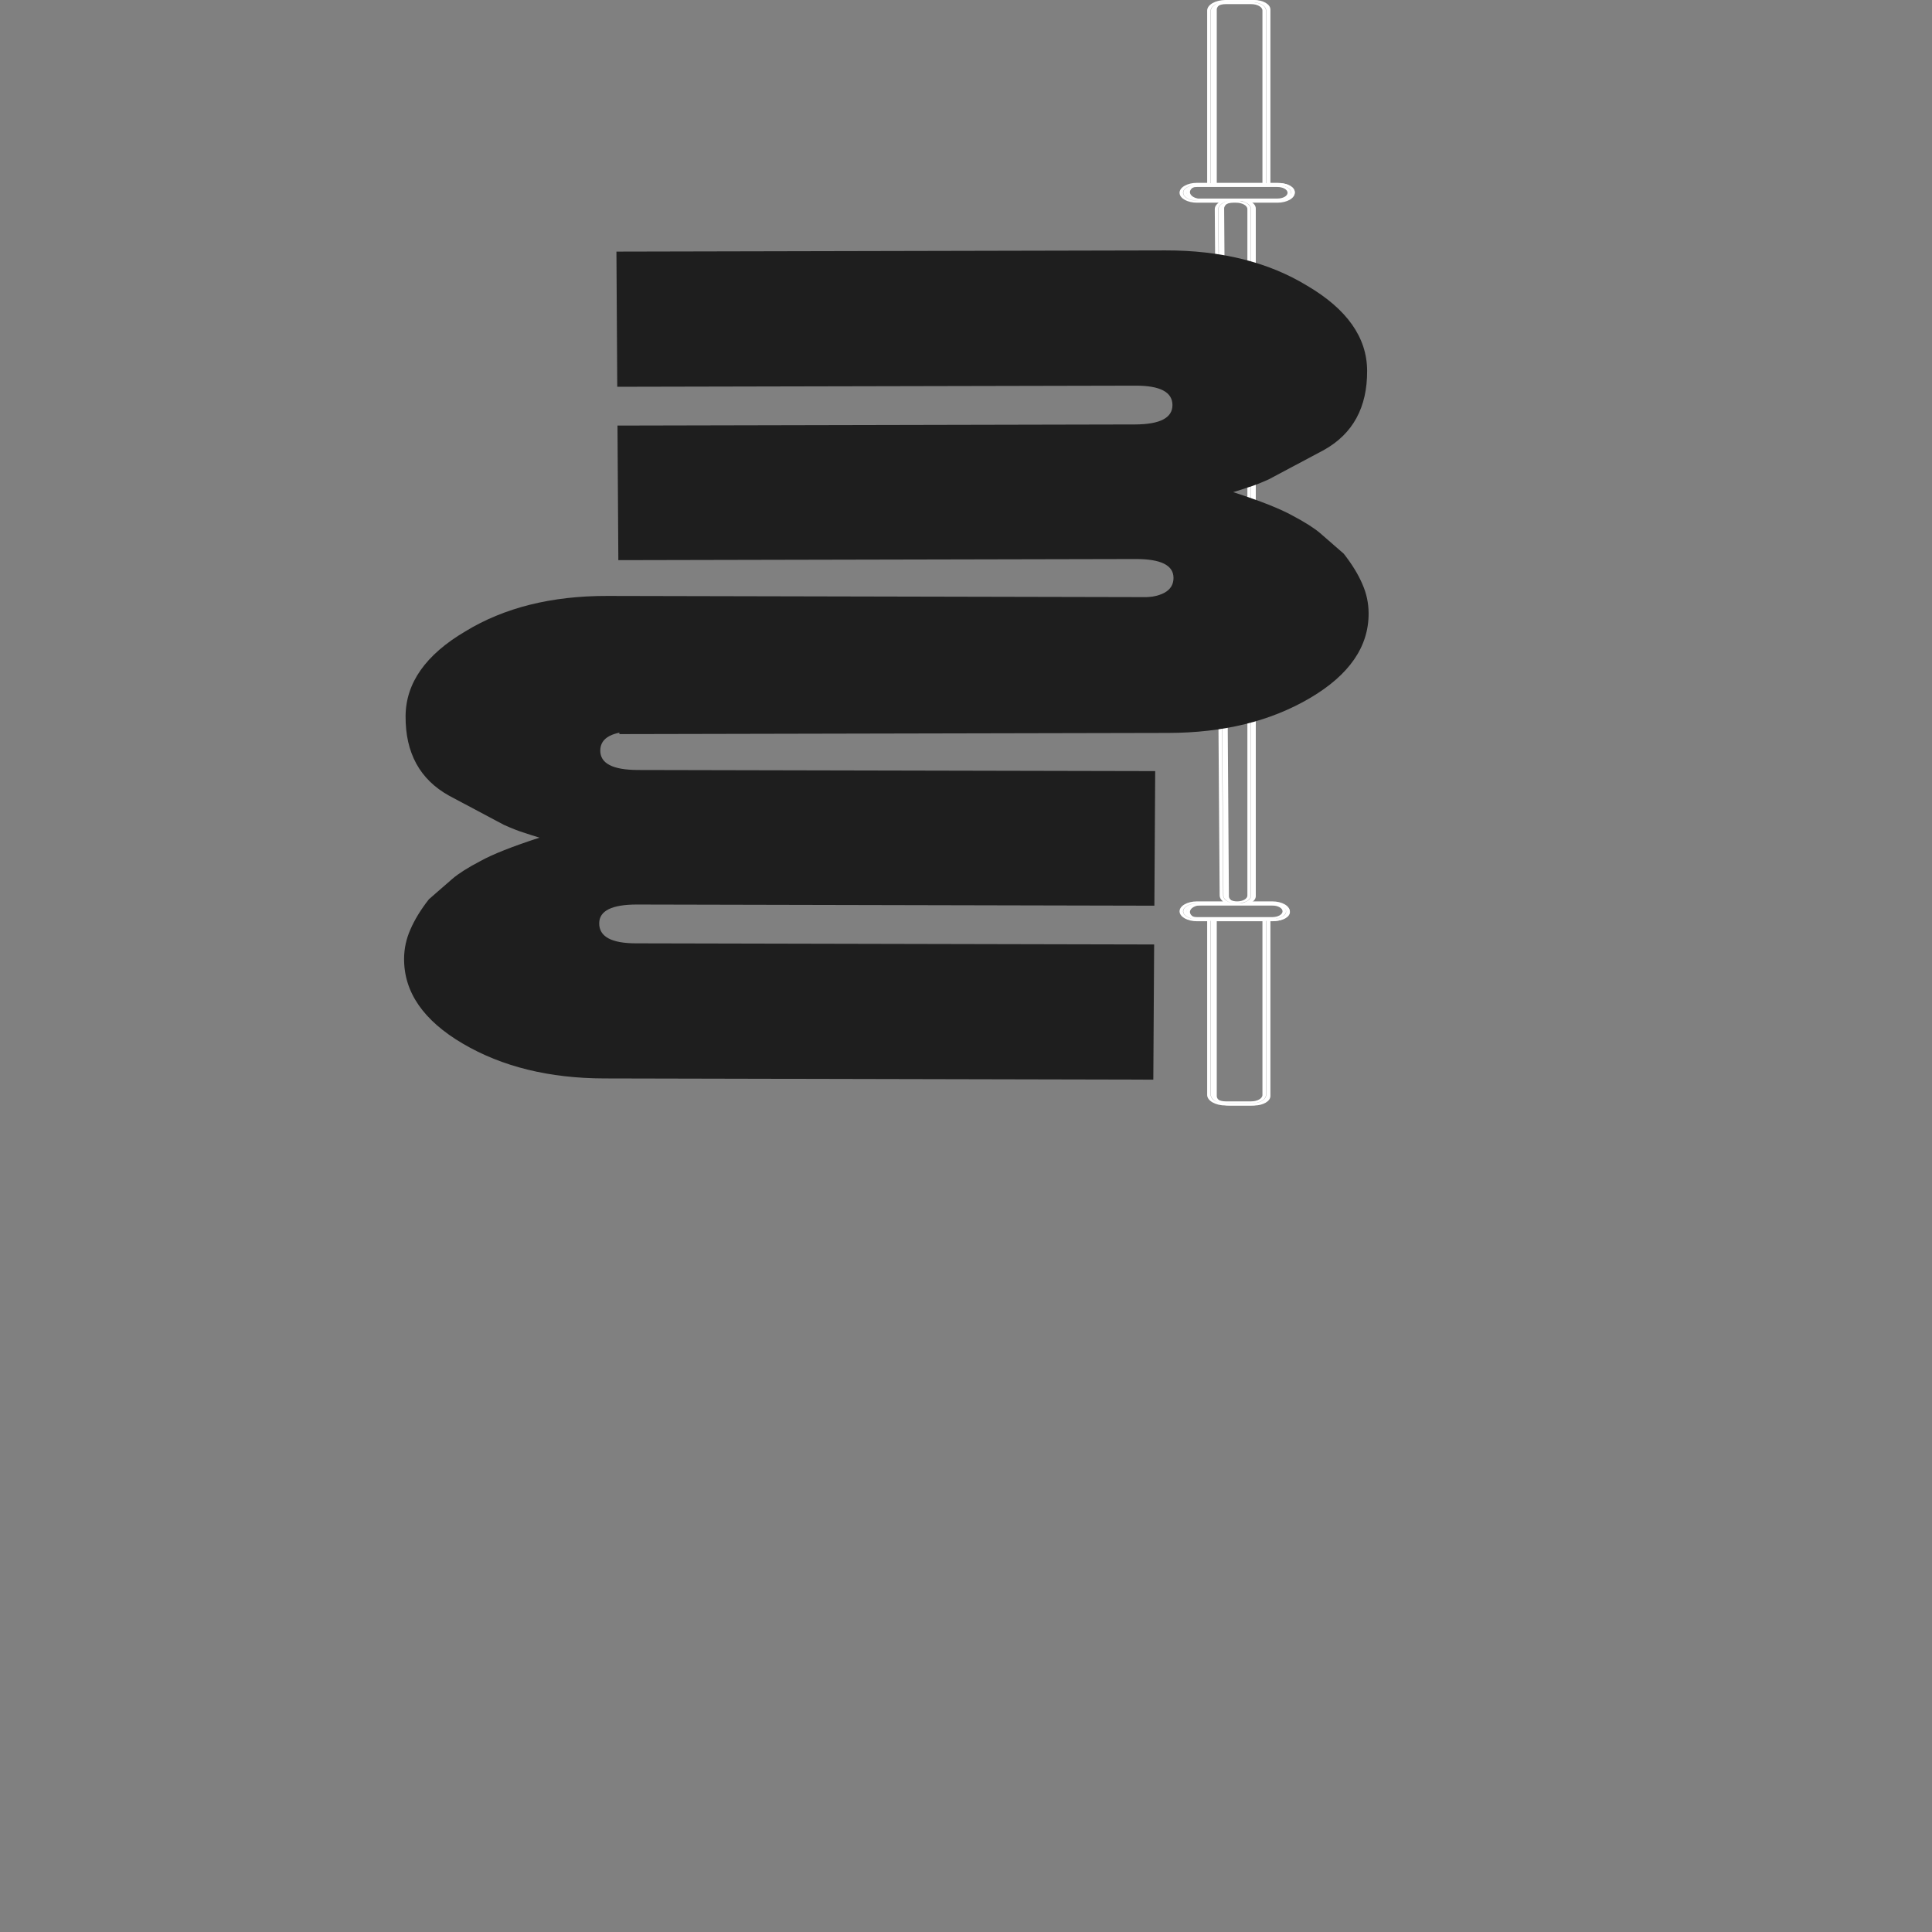 <?xml version="1.0" encoding="UTF-8"?>
<svg xmlns="http://www.w3.org/2000/svg" xmlns:xlink="http://www.w3.org/1999/xlink" width="256px" height="256px" viewBox="0 0 256 256" version="1.1">
<rect x="0" y="0" width="256" height="256" fill="#808080" stroke="none"/>
<g id="surface1">
<path style=" stroke:none;fill-rule:nonzero;fill:rgb(100%,100%,100%);fill-opacity:1;" d="M 166.18 0 C 167.371 0 168.336 0.566 168.336 1.266 L 168.336 24.273 L 169.551 24.273 C 170.664 24.273 171.566 24.801 171.566 25.457 C 171.566 26.109 170.664 26.641 169.551 26.641 L 165.598 26.641 C 166.086 26.871 166.398 27.227 166.398 27.625 L 166.398 118.754 C 166.398 119.113 166.121 119.441 165.684 119.656 L 168.902 119.656 C 170.016 119.656 170.922 120.188 170.922 120.84 C 170.922 121.496 170.016 122.023 168.902 122.023 L 168.336 122.023 L 168.336 145.223 C 168.336 145.922 167.371 146.484 166.18 146.484 L 162.906 146.484 C 161.715 146.484 160.75 145.922 160.75 145.223 L 160.75 122.023 L 159.211 122.023 C 158.098 122.023 157.195 121.496 157.195 120.84 C 157.195 120.188 158.098 119.656 159.211 119.656 L 163.07 119.656 C 162.637 119.441 162.359 119.117 162.355 118.758 L 161.727 27.629 C 161.723 27.23 162.035 26.871 162.527 26.641 L 159.211 26.641 C 158.098 26.641 157.195 26.109 157.195 25.457 C 157.195 24.801 158.098 24.273 159.211 24.273 L 160.75 24.273 L 160.75 1.266 C 160.75 0.566 161.715 0 162.906 0 Z M 161.227 145.223 C 161.227 145.766 161.98 146.203 162.906 146.203 L 166.18 146.203 C 167.105 146.203 167.855 145.766 167.855 145.223 L 167.855 122.023 L 161.227 122.023 Z M 159.211 119.938 C 158.363 119.938 157.672 120.344 157.672 120.84 C 157.672 121.34 158.363 121.742 159.211 121.742 L 168.902 121.742 C 169.754 121.742 170.441 121.34 170.441 120.84 C 170.441 120.344 169.754 119.938 168.902 119.938 Z M 163.883 26.641 C 162.953 26.641 162.199 27.082 162.207 27.629 L 162.836 118.758 C 162.84 119.254 163.527 119.656 164.379 119.656 C 165.227 119.656 165.918 119.254 165.918 118.754 L 165.918 27.625 C 165.918 27.082 165.168 26.641 164.242 26.641 Z M 159.211 24.555 C 158.363 24.555 157.672 24.957 157.672 25.457 C 157.672 25.953 158.363 26.359 159.211 26.359 L 169.551 26.359 C 170.398 26.359 171.09 25.953 171.09 25.457 C 171.09 24.957 170.398 24.555 169.551 24.555 Z M 162.906 0.281 C 161.98 0.281 161.227 0.723 161.227 1.266 L 161.227 24.273 L 167.855 24.273 L 167.855 1.266 C 167.855 0.723 167.105 0.281 166.18 0.281 Z M 162.906 0.281 "/>
<path style=" stroke:none;fill-rule:nonzero;fill:rgb(100%,100%,100%);fill-opacity:1;" d="M 167.773 1.398 C 167.773 0.773 166.887 0.266 165.785 0.266 L 162.41 0.266 C 161.309 0.266 160.422 0.773 160.422 1.398 L 160.422 24.496 L 158.605 24.496 C 157.582 24.496 156.758 24.969 156.758 25.543 L 156.762 25.598 C 156.812 26.148 157.613 26.59 158.605 26.59 L 162.684 26.59 L 162.168 26.828 C 161.715 27.039 161.426 27.355 161.426 27.711 L 162.078 118.672 C 162.082 118.992 162.332 119.277 162.73 119.469 L 163.223 119.707 L 158.605 119.707 C 157.582 119.707 156.758 120.176 156.758 120.754 L 156.762 120.809 C 156.812 121.359 157.613 121.801 158.605 121.801 L 160.422 121.801 L 160.422 145.09 C 160.422 145.711 161.309 146.219 162.41 146.219 L 165.785 146.219 C 166.887 146.219 167.773 145.711 167.773 145.09 L 167.773 121.801 L 168.59 121.801 C 169.613 121.801 170.438 121.332 170.438 120.754 C 170.438 120.176 169.613 119.707 168.59 119.707 L 164.637 119.707 L 165.125 119.469 C 165.523 119.277 165.777 118.988 165.777 118.668 L 165.777 27.707 C 165.777 27.352 165.492 27.035 165.039 26.828 L 164.52 26.59 L 169.258 26.59 C 170.281 26.59 171.105 26.121 171.105 25.543 C 171.105 24.969 170.281 24.496 169.258 24.496 L 167.773 24.496 Z M 167.281 122.07 L 160.914 122.07 L 160.914 145.09 C 160.914 145.555 161.582 145.938 162.41 145.938 L 165.785 145.938 C 166.613 145.938 167.281 145.555 167.281 145.09 Z M 169.945 120.754 C 169.945 120.332 169.344 119.988 168.59 119.988 L 158.605 119.988 C 157.855 119.988 157.254 120.332 157.254 120.754 C 157.254 121.176 157.855 121.52 158.605 121.52 L 168.59 121.52 C 169.344 121.52 169.945 121.176 169.945 120.754 Z M 165.285 27.707 C 165.285 27.242 164.617 26.859 163.789 26.859 L 163.418 26.859 C 162.586 26.859 161.918 27.242 161.922 27.711 L 162.57 118.672 C 162.574 119.094 163.176 119.438 163.926 119.438 C 164.68 119.438 165.285 119.094 165.285 118.668 Z M 170.609 25.543 C 170.609 25.121 170.008 24.777 169.258 24.777 L 158.605 24.777 C 157.855 24.777 157.254 25.121 157.254 25.543 C 157.254 25.965 157.855 26.309 158.605 26.309 L 169.258 26.309 C 170.008 26.309 170.609 25.965 170.609 25.543 Z M 167.281 1.398 C 167.281 0.93 166.613 0.547 165.785 0.547 L 162.41 0.547 C 161.582 0.547 160.914 0.93 160.914 1.398 L 160.914 24.227 L 167.281 24.227 Z M 167.742 145.09 C 167.742 145.707 166.863 146.207 165.785 146.207 L 162.41 146.207 C 161.332 146.207 160.453 145.707 160.453 145.09 L 160.453 121.801 L 167.742 121.801 Z M 170.406 120.754 C 170.406 121.328 169.59 121.789 168.59 121.789 L 158.605 121.789 C 157.605 121.789 156.789 121.328 156.789 120.754 C 156.789 120.18 157.605 119.719 158.605 119.719 L 168.59 119.719 C 169.59 119.719 170.406 120.18 170.406 120.754 Z M 165.746 118.668 C 165.746 119.242 164.93 119.707 163.926 119.707 C 162.93 119.707 162.113 119.246 162.109 118.672 L 161.457 27.711 C 161.453 27.09 162.336 26.59 163.418 26.59 L 163.789 26.59 C 164.867 26.59 165.746 27.09 165.746 27.707 Z M 171.074 25.543 C 171.074 26.117 170.258 26.578 169.258 26.578 L 158.605 26.578 C 157.605 26.578 156.789 26.117 156.789 25.543 C 156.789 24.969 157.605 24.508 158.605 24.508 L 169.258 24.508 C 170.258 24.508 171.074 24.969 171.074 25.543 Z M 167.742 24.496 L 160.453 24.496 L 160.453 1.398 C 160.453 0.777 161.332 0.281 162.41 0.281 L 165.785 0.281 C 166.863 0.281 167.742 0.777 167.742 1.398 Z M 168.238 24.227 L 169.258 24.227 C 170.527 24.227 171.566 24.816 171.566 25.543 C 171.566 26.273 170.527 26.859 169.258 26.859 L 165.734 26.859 C 166.051 27.094 166.238 27.387 166.238 27.707 L 166.238 118.668 C 166.238 118.957 166.078 119.223 165.805 119.438 L 168.59 119.438 C 169.863 119.438 170.902 120.027 170.902 120.754 C 170.902 121.48 169.863 122.07 168.59 122.07 L 168.238 122.07 L 168.238 145.09 C 168.238 145.863 167.137 146.484 165.785 146.484 L 162.41 146.484 C 161.059 146.484 159.957 145.863 159.957 145.09 L 159.957 122.07 L 158.605 122.07 C 157.375 122.07 156.363 121.52 156.301 120.82 L 156.297 120.754 C 156.297 120.027 157.336 119.438 158.605 119.438 L 162.051 119.438 C 161.781 119.223 161.617 118.961 161.613 118.676 L 160.965 27.711 C 160.965 27.391 161.152 27.094 161.473 26.859 L 158.605 26.859 C 157.375 26.859 156.363 26.309 156.301 25.613 L 156.297 25.543 C 156.297 24.816 157.332 24.227 158.605 24.227 L 159.957 24.227 L 159.957 1.398 C 159.957 0.625 161.059 0 162.41 0 L 165.785 0 C 167.137 0 168.238 0.625 168.238 1.398 Z M 168.238 24.227 "/>
<path style=" stroke:none;fill-rule:nonzero;fill:rgb(11.765%,11.765%,11.765%);fill-opacity:1;" d="M 80.082 142.898 C 72.781 142.883 66.527 141.344 61.316 138.281 C 56.109 135.219 53.516 131.465 53.543 127.02 C 53.551 125.68 53.832 124.395 54.379 123.164 C 54.93 121.883 55.746 120.543 56.836 119.152 L 59.965 116.43 C 60.781 115.734 62 114.961 63.629 114.109 C 65.258 113.203 67.879 112.164 71.488 110.992 C 70.77 110.777 70.098 110.562 69.465 110.348 C 68.746 110.129 67.848 109.781 66.77 109.297 L 59.492 105.426 C 55.629 103.273 53.711 99.762 53.742 94.891 C 53.77 90.5 56.406 86.758 61.652 83.664 C 66.812 80.516 73.086 78.949 80.477 78.965 L 153.215 79.125 L 153.105 97.035 L 84.422 96.887 C 81.176 96.879 79.551 97.73 79.539 99.445 C 79.527 101.16 81.191 102.02 84.523 102.027 L 153.07 102.176 L 152.961 120.008 L 84.414 119.855 C 81.078 119.852 79.406 120.676 79.398 122.336 C 79.387 124.102 81.004 124.992 84.246 124.996 L 152.93 125.148 L 152.82 143.059 Z M 80.082 142.898 "/>
<path style=" stroke:none;fill-rule:nonzero;fill:rgb(11.765%,11.765%,11.765%);fill-opacity:1;" d="M 154.812 97.117 C 162.113 97.102 168.367 95.562 173.578 92.496 C 178.785 89.434 181.379 85.68 181.348 81.234 C 181.34 79.898 181.062 78.613 180.516 77.383 C 179.965 76.098 179.145 74.762 178.055 73.371 L 174.93 70.648 C 174.113 69.953 172.891 69.18 171.266 68.324 C 169.637 67.418 167.016 66.379 163.402 65.211 C 164.125 64.996 164.797 64.777 165.43 64.562 C 166.148 64.348 167.047 63.996 168.125 63.512 L 175.402 59.641 C 179.266 57.492 181.18 53.98 181.152 49.105 C 181.125 44.715 178.488 40.973 173.238 37.879 C 168.082 34.73 161.809 33.164 154.418 33.18 L 81.68 33.34 L 81.789 51.25 L 150.473 51.102 C 153.715 51.094 155.344 51.949 155.355 53.66 C 155.367 55.375 153.703 56.234 150.367 56.242 L 81.82 56.391 L 81.934 74.223 L 150.48 74.074 C 153.812 74.066 155.484 74.895 155.496 76.555 C 155.508 78.32 153.891 79.207 150.645 79.215 L 81.965 79.363 L 82.074 97.273 Z M 154.812 97.117 "/>
</g>
</svg>

